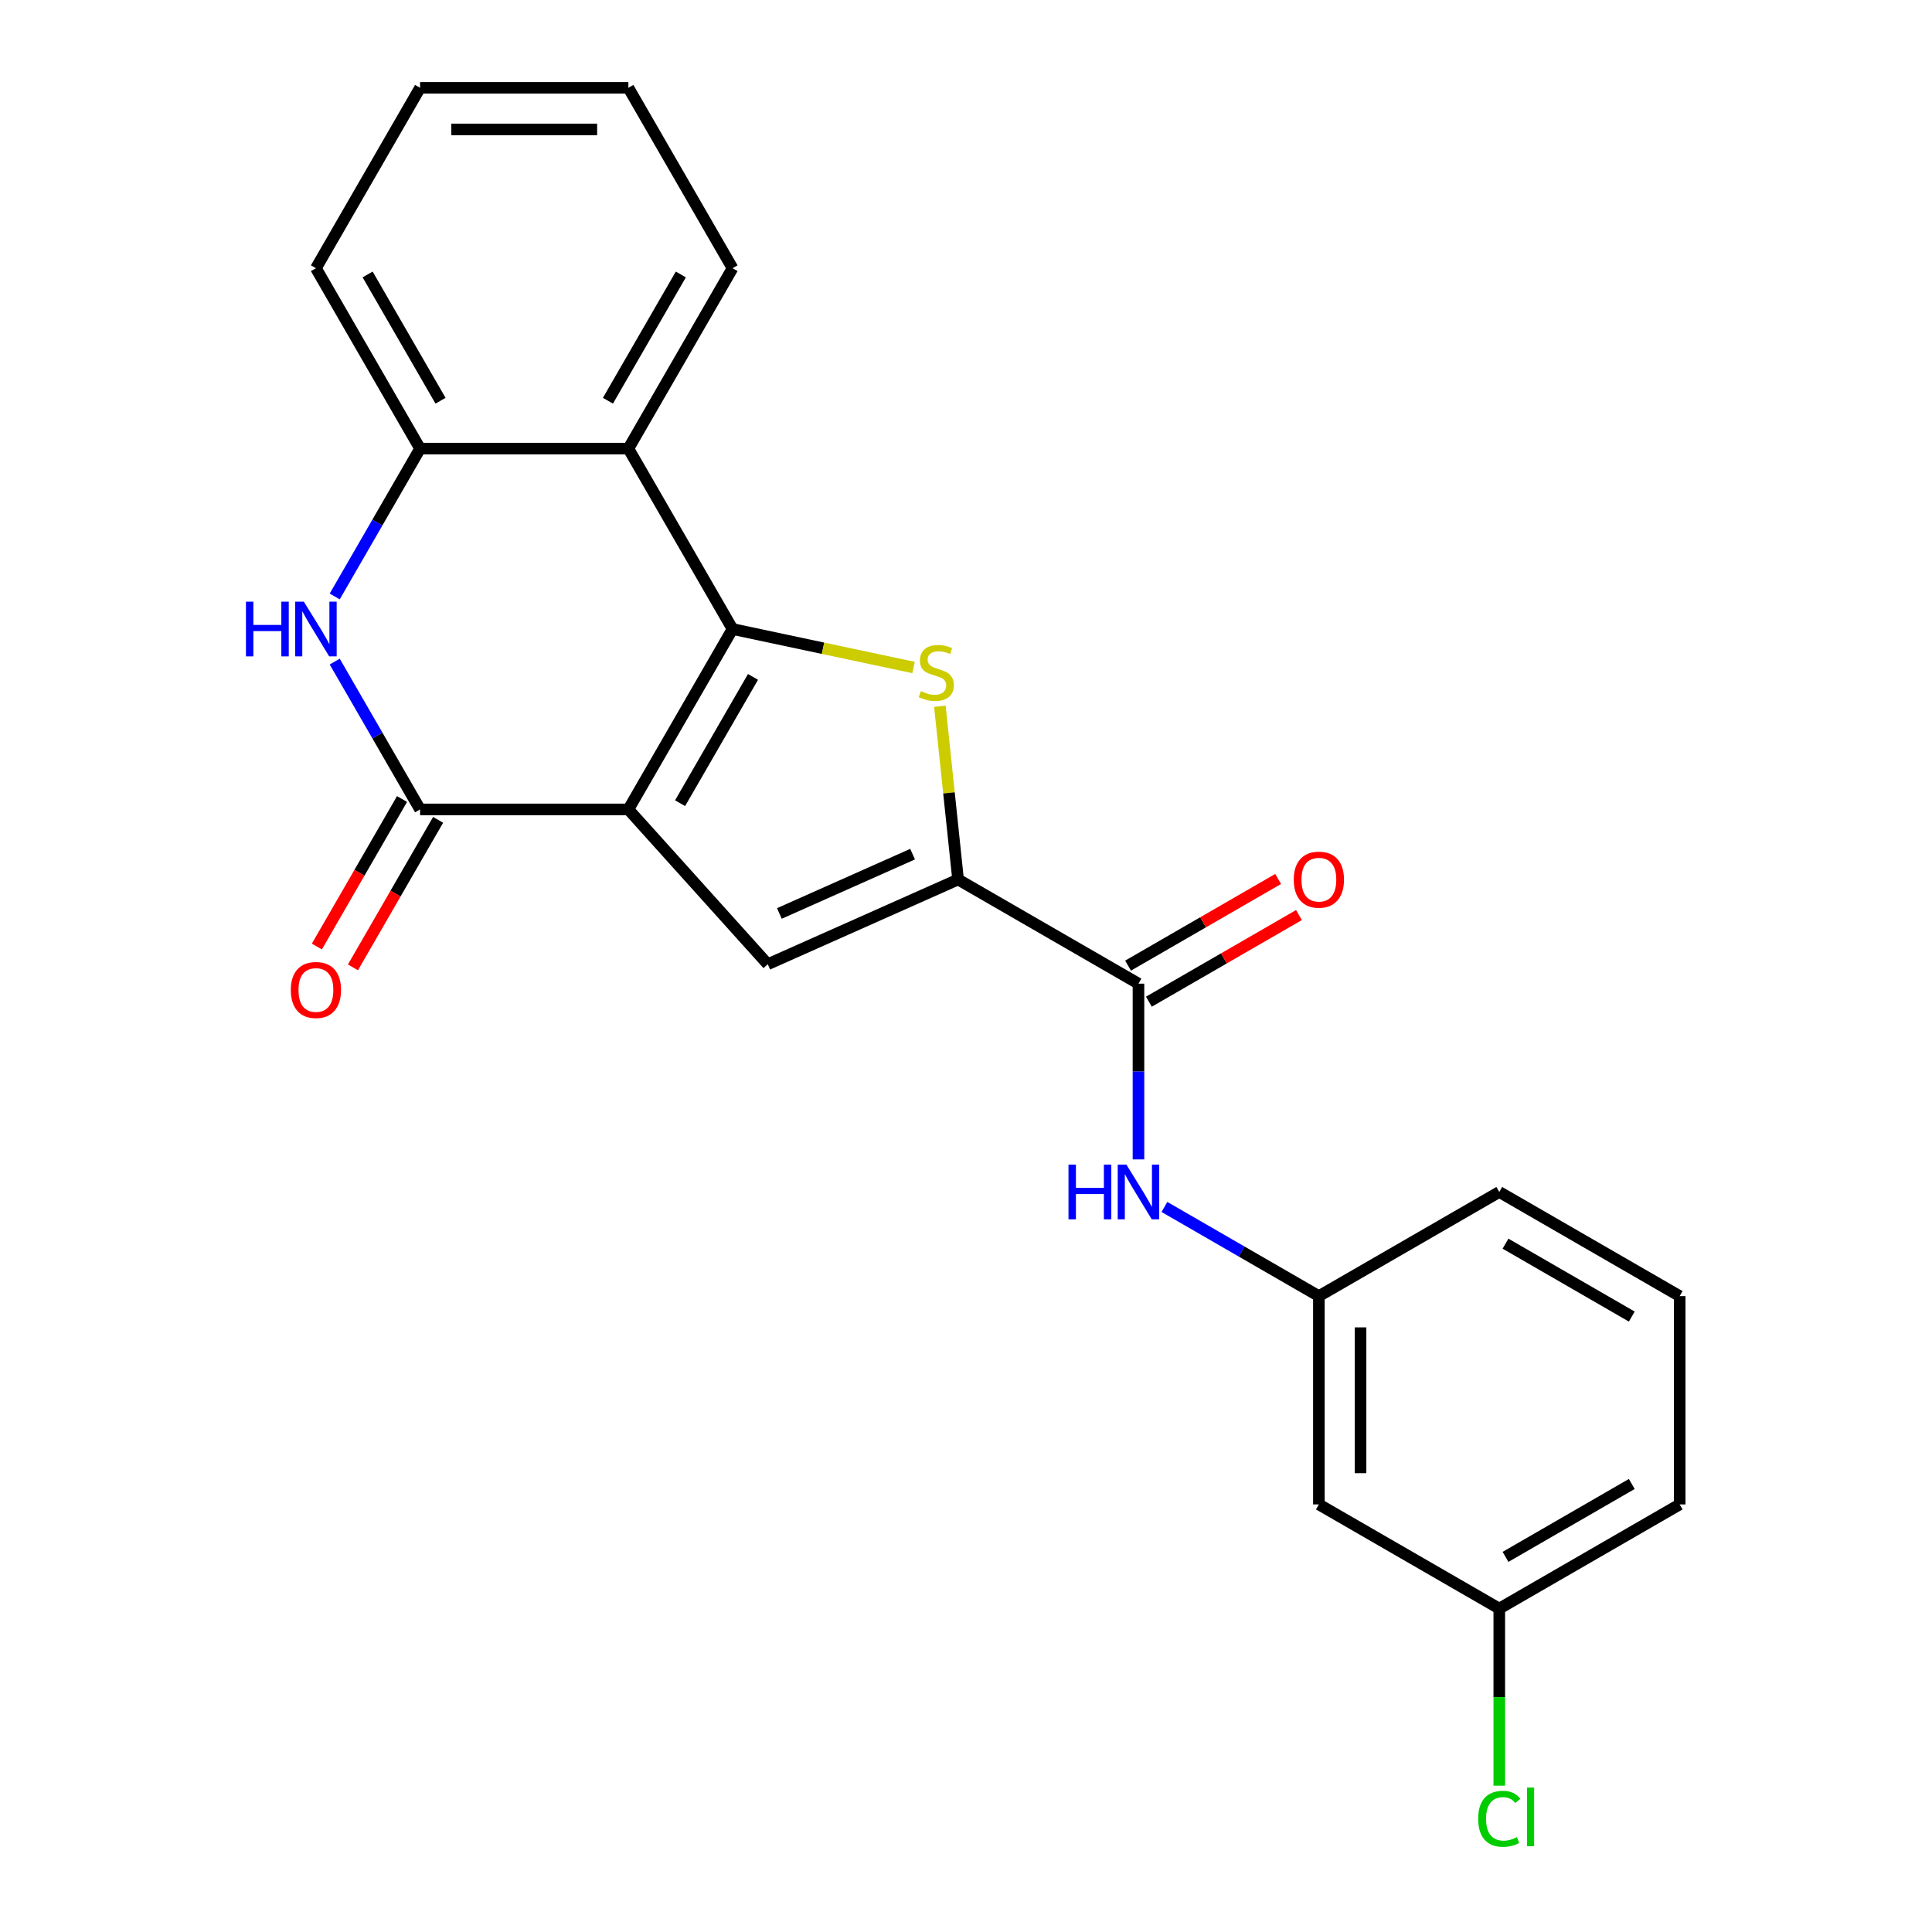<?xml version='1.0' encoding='iso-8859-1'?>
<svg version='1.1' baseProfile='full'
              xmlns='http://www.w3.org/2000/svg'
                      xmlns:rdkit='http://www.rdkit.org/xml'
                      xmlns:xlink='http://www.w3.org/1999/xlink'
                  xml:space='preserve'
width='1000px' height='1000px' viewBox='0 0 1000 1000'>
<!-- END OF HEADER -->
<rect style='opacity:1.0;fill:#FFFFFF;stroke:none' width='1000' height='1000' x='0' y='0'> </rect>
<path class='bond-0' d='M 325.252,418.956 L 379.162,325.581' style='fill:none;fill-rule:evenodd;stroke:#000000;stroke-width:6px;stroke-linecap:butt;stroke-linejoin:miter;stroke-opacity:1' />
<path class='bond-0' d='M 352.013,415.732 L 389.751,350.369' style='fill:none;fill-rule:evenodd;stroke:#000000;stroke-width:6px;stroke-linecap:butt;stroke-linejoin:miter;stroke-opacity:1' />
<path class='bond-2' d='M 325.252,418.956 L 217.431,418.956' style='fill:none;fill-rule:evenodd;stroke:#000000;stroke-width:6px;stroke-linecap:butt;stroke-linejoin:miter;stroke-opacity:1' />
<path class='bond-4' d='M 325.252,418.956 L 397.398,499.083' style='fill:none;fill-rule:evenodd;stroke:#000000;stroke-width:6px;stroke-linecap:butt;stroke-linejoin:miter;stroke-opacity:1' />
<path class='bond-1' d='M 379.162,325.581 L 426.007,335.538' style='fill:none;fill-rule:evenodd;stroke:#000000;stroke-width:6px;stroke-linecap:butt;stroke-linejoin:miter;stroke-opacity:1' />
<path class='bond-1' d='M 426.007,335.538 L 472.851,345.495' style='fill:none;fill-rule:evenodd;stroke:#CCCC00;stroke-width:6px;stroke-linecap:butt;stroke-linejoin:miter;stroke-opacity:1' />
<path class='bond-6' d='M 379.162,325.581 L 325.252,232.206' style='fill:none;fill-rule:evenodd;stroke:#000000;stroke-width:6px;stroke-linecap:butt;stroke-linejoin:miter;stroke-opacity:1' />
<path class='bond-23' d='M 486.474,365.574 L 491.185,410.401' style='fill:none;fill-rule:evenodd;stroke:#CCCC00;stroke-width:6px;stroke-linecap:butt;stroke-linejoin:miter;stroke-opacity:1' />
<path class='bond-23' d='M 491.185,410.401 L 495.897,455.228' style='fill:none;fill-rule:evenodd;stroke:#000000;stroke-width:6px;stroke-linecap:butt;stroke-linejoin:miter;stroke-opacity:1' />
<path class='bond-5' d='M 217.431,418.956 L 195.342,380.697' style='fill:none;fill-rule:evenodd;stroke:#000000;stroke-width:6px;stroke-linecap:butt;stroke-linejoin:miter;stroke-opacity:1' />
<path class='bond-5' d='M 195.342,380.697 L 173.252,342.437' style='fill:none;fill-rule:evenodd;stroke:#0000FF;stroke-width:6px;stroke-linecap:butt;stroke-linejoin:miter;stroke-opacity:1' />
<path class='bond-10' d='M 208.093,413.565 L 186.05,451.745' style='fill:none;fill-rule:evenodd;stroke:#000000;stroke-width:6px;stroke-linecap:butt;stroke-linejoin:miter;stroke-opacity:1' />
<path class='bond-10' d='M 186.05,451.745 L 164.007,489.925' style='fill:none;fill-rule:evenodd;stroke:#FF0000;stroke-width:6px;stroke-linecap:butt;stroke-linejoin:miter;stroke-opacity:1' />
<path class='bond-10' d='M 226.768,424.348 L 204.725,462.528' style='fill:none;fill-rule:evenodd;stroke:#000000;stroke-width:6px;stroke-linecap:butt;stroke-linejoin:miter;stroke-opacity:1' />
<path class='bond-10' d='M 204.725,462.528 L 182.682,500.708' style='fill:none;fill-rule:evenodd;stroke:#FF0000;stroke-width:6px;stroke-linecap:butt;stroke-linejoin:miter;stroke-opacity:1' />
<path class='bond-3' d='M 495.897,455.228 L 397.398,499.083' style='fill:none;fill-rule:evenodd;stroke:#000000;stroke-width:6px;stroke-linecap:butt;stroke-linejoin:miter;stroke-opacity:1' />
<path class='bond-3' d='M 472.351,442.107 L 403.402,472.805' style='fill:none;fill-rule:evenodd;stroke:#000000;stroke-width:6px;stroke-linecap:butt;stroke-linejoin:miter;stroke-opacity:1' />
<path class='bond-7' d='M 495.897,455.228 L 589.272,509.139' style='fill:none;fill-rule:evenodd;stroke:#000000;stroke-width:6px;stroke-linecap:butt;stroke-linejoin:miter;stroke-opacity:1' />
<path class='bond-8' d='M 173.252,308.725 L 195.342,270.466' style='fill:none;fill-rule:evenodd;stroke:#0000FF;stroke-width:6px;stroke-linecap:butt;stroke-linejoin:miter;stroke-opacity:1' />
<path class='bond-8' d='M 195.342,270.466 L 217.431,232.206' style='fill:none;fill-rule:evenodd;stroke:#000000;stroke-width:6px;stroke-linecap:butt;stroke-linejoin:miter;stroke-opacity:1' />
<path class='bond-16' d='M 325.252,232.206 L 379.162,138.83' style='fill:none;fill-rule:evenodd;stroke:#000000;stroke-width:6px;stroke-linecap:butt;stroke-linejoin:miter;stroke-opacity:1' />
<path class='bond-16' d='M 314.663,207.417 L 352.4,142.054' style='fill:none;fill-rule:evenodd;stroke:#000000;stroke-width:6px;stroke-linecap:butt;stroke-linejoin:miter;stroke-opacity:1' />
<path class='bond-24' d='M 325.252,232.206 L 217.431,232.206' style='fill:none;fill-rule:evenodd;stroke:#000000;stroke-width:6px;stroke-linecap:butt;stroke-linejoin:miter;stroke-opacity:1' />
<path class='bond-9' d='M 589.272,509.139 L 589.272,554.621' style='fill:none;fill-rule:evenodd;stroke:#000000;stroke-width:6px;stroke-linecap:butt;stroke-linejoin:miter;stroke-opacity:1' />
<path class='bond-9' d='M 589.272,554.621 L 589.272,600.104' style='fill:none;fill-rule:evenodd;stroke:#0000FF;stroke-width:6px;stroke-linecap:butt;stroke-linejoin:miter;stroke-opacity:1' />
<path class='bond-12' d='M 594.663,518.476 L 633.503,496.052' style='fill:none;fill-rule:evenodd;stroke:#000000;stroke-width:6px;stroke-linecap:butt;stroke-linejoin:miter;stroke-opacity:1' />
<path class='bond-12' d='M 633.503,496.052 L 672.343,473.628' style='fill:none;fill-rule:evenodd;stroke:#FF0000;stroke-width:6px;stroke-linecap:butt;stroke-linejoin:miter;stroke-opacity:1' />
<path class='bond-12' d='M 583.881,499.801 L 622.721,477.377' style='fill:none;fill-rule:evenodd;stroke:#000000;stroke-width:6px;stroke-linecap:butt;stroke-linejoin:miter;stroke-opacity:1' />
<path class='bond-12' d='M 622.721,477.377 L 661.561,454.953' style='fill:none;fill-rule:evenodd;stroke:#FF0000;stroke-width:6px;stroke-linecap:butt;stroke-linejoin:miter;stroke-opacity:1' />
<path class='bond-17' d='M 217.431,232.206 L 163.521,138.83' style='fill:none;fill-rule:evenodd;stroke:#000000;stroke-width:6px;stroke-linecap:butt;stroke-linejoin:miter;stroke-opacity:1' />
<path class='bond-17' d='M 228.019,207.417 L 190.282,142.054' style='fill:none;fill-rule:evenodd;stroke:#000000;stroke-width:6px;stroke-linecap:butt;stroke-linejoin:miter;stroke-opacity:1' />
<path class='bond-11' d='M 602.708,624.716 L 642.678,647.793' style='fill:none;fill-rule:evenodd;stroke:#0000FF;stroke-width:6px;stroke-linecap:butt;stroke-linejoin:miter;stroke-opacity:1' />
<path class='bond-11' d='M 642.678,647.793 L 682.648,670.87' style='fill:none;fill-rule:evenodd;stroke:#000000;stroke-width:6px;stroke-linecap:butt;stroke-linejoin:miter;stroke-opacity:1' />
<path class='bond-13' d='M 682.648,670.87 L 682.648,778.69' style='fill:none;fill-rule:evenodd;stroke:#000000;stroke-width:6px;stroke-linecap:butt;stroke-linejoin:miter;stroke-opacity:1' />
<path class='bond-13' d='M 704.212,687.043 L 704.212,762.517' style='fill:none;fill-rule:evenodd;stroke:#000000;stroke-width:6px;stroke-linecap:butt;stroke-linejoin:miter;stroke-opacity:1' />
<path class='bond-19' d='M 682.648,670.87 L 776.023,616.959' style='fill:none;fill-rule:evenodd;stroke:#000000;stroke-width:6px;stroke-linecap:butt;stroke-linejoin:miter;stroke-opacity:1' />
<path class='bond-14' d='M 682.648,778.69 L 776.023,832.601' style='fill:none;fill-rule:evenodd;stroke:#000000;stroke-width:6px;stroke-linecap:butt;stroke-linejoin:miter;stroke-opacity:1' />
<path class='bond-15' d='M 776.023,832.601 L 776.023,878.433' style='fill:none;fill-rule:evenodd;stroke:#000000;stroke-width:6px;stroke-linecap:butt;stroke-linejoin:miter;stroke-opacity:1' />
<path class='bond-15' d='M 776.023,878.433 L 776.023,924.266' style='fill:none;fill-rule:evenodd;stroke:#00CC00;stroke-width:6px;stroke-linecap:butt;stroke-linejoin:miter;stroke-opacity:1' />
<path class='bond-26' d='M 776.023,832.601 L 869.399,778.69' style='fill:none;fill-rule:evenodd;stroke:#000000;stroke-width:6px;stroke-linecap:butt;stroke-linejoin:miter;stroke-opacity:1' />
<path class='bond-26' d='M 779.248,805.839 L 844.61,768.102' style='fill:none;fill-rule:evenodd;stroke:#000000;stroke-width:6px;stroke-linecap:butt;stroke-linejoin:miter;stroke-opacity:1' />
<path class='bond-21' d='M 379.162,138.83 L 325.252,45.455' style='fill:none;fill-rule:evenodd;stroke:#000000;stroke-width:6px;stroke-linecap:butt;stroke-linejoin:miter;stroke-opacity:1' />
<path class='bond-22' d='M 163.521,138.83 L 217.431,45.455' style='fill:none;fill-rule:evenodd;stroke:#000000;stroke-width:6px;stroke-linecap:butt;stroke-linejoin:miter;stroke-opacity:1' />
<path class='bond-18' d='M 869.399,670.87 L 776.023,616.959' style='fill:none;fill-rule:evenodd;stroke:#000000;stroke-width:6px;stroke-linecap:butt;stroke-linejoin:miter;stroke-opacity:1' />
<path class='bond-18' d='M 844.61,681.458 L 779.248,643.721' style='fill:none;fill-rule:evenodd;stroke:#000000;stroke-width:6px;stroke-linecap:butt;stroke-linejoin:miter;stroke-opacity:1' />
<path class='bond-20' d='M 869.399,670.87 L 869.399,778.69' style='fill:none;fill-rule:evenodd;stroke:#000000;stroke-width:6px;stroke-linecap:butt;stroke-linejoin:miter;stroke-opacity:1' />
<path class='bond-25' d='M 325.252,45.455 L 217.431,45.455' style='fill:none;fill-rule:evenodd;stroke:#000000;stroke-width:6px;stroke-linecap:butt;stroke-linejoin:miter;stroke-opacity:1' />
<path class='bond-25' d='M 309.079,67.019 L 233.604,67.019' style='fill:none;fill-rule:evenodd;stroke:#000000;stroke-width:6px;stroke-linecap:butt;stroke-linejoin:miter;stroke-opacity:1' />
<path  class='atom-2' d='M 476.627 357.718
Q 476.947 357.838, 478.267 358.398
Q 479.587 358.958, 481.027 359.318
Q 482.507 359.638, 483.947 359.638
Q 486.627 359.638, 488.187 358.358
Q 489.747 357.038, 489.747 354.758
Q 489.747 353.198, 488.947 352.238
Q 488.187 351.278, 486.987 350.758
Q 485.787 350.238, 483.787 349.638
Q 481.267 348.878, 479.747 348.158
Q 478.267 347.438, 477.187 345.918
Q 476.147 344.398, 476.147 341.838
Q 476.147 338.278, 478.547 336.078
Q 480.987 333.878, 485.787 333.878
Q 489.067 333.878, 492.787 335.438
L 491.867 338.518
Q 488.467 337.118, 485.907 337.118
Q 483.147 337.118, 481.627 338.278
Q 480.107 339.398, 480.147 341.358
Q 480.147 342.878, 480.907 343.798
Q 481.707 344.718, 482.827 345.238
Q 483.987 345.758, 485.907 346.358
Q 488.467 347.158, 489.987 347.958
Q 491.507 348.758, 492.587 350.398
Q 493.707 351.998, 493.707 354.758
Q 493.707 358.678, 491.067 360.798
Q 488.467 362.878, 484.107 362.878
Q 481.587 362.878, 479.667 362.318
Q 477.787 361.798, 475.547 360.878
L 476.627 357.718
' fill='#CCCC00'/>
<path  class='atom-6' d='M 127.301 311.421
L 131.141 311.421
L 131.141 323.461
L 145.621 323.461
L 145.621 311.421
L 149.461 311.421
L 149.461 339.741
L 145.621 339.741
L 145.621 326.661
L 131.141 326.661
L 131.141 339.741
L 127.301 339.741
L 127.301 311.421
' fill='#0000FF'/>
<path  class='atom-6' d='M 157.261 311.421
L 166.541 326.421
Q 167.461 327.901, 168.941 330.581
Q 170.421 333.261, 170.501 333.421
L 170.501 311.421
L 174.261 311.421
L 174.261 339.741
L 170.381 339.741
L 160.421 323.341
Q 159.261 321.421, 158.021 319.221
Q 156.821 317.021, 156.461 316.341
L 156.461 339.741
L 152.781 339.741
L 152.781 311.421
L 157.261 311.421
' fill='#0000FF'/>
<path  class='atom-10' d='M 553.052 602.799
L 556.892 602.799
L 556.892 614.839
L 571.372 614.839
L 571.372 602.799
L 575.212 602.799
L 575.212 631.119
L 571.372 631.119
L 571.372 618.039
L 556.892 618.039
L 556.892 631.119
L 553.052 631.119
L 553.052 602.799
' fill='#0000FF'/>
<path  class='atom-10' d='M 583.012 602.799
L 592.292 617.799
Q 593.212 619.279, 594.692 621.959
Q 596.172 624.639, 596.252 624.799
L 596.252 602.799
L 600.012 602.799
L 600.012 631.119
L 596.132 631.119
L 586.172 614.719
Q 585.012 612.799, 583.772 610.599
Q 582.572 608.399, 582.212 607.719
L 582.212 631.119
L 578.532 631.119
L 578.532 602.799
L 583.012 602.799
' fill='#0000FF'/>
<path  class='atom-11' d='M 150.521 512.412
Q 150.521 505.612, 153.881 501.812
Q 157.241 498.012, 163.521 498.012
Q 169.801 498.012, 173.161 501.812
Q 176.521 505.612, 176.521 512.412
Q 176.521 519.292, 173.121 523.212
Q 169.721 527.092, 163.521 527.092
Q 157.281 527.092, 153.881 523.212
Q 150.521 519.332, 150.521 512.412
M 163.521 523.892
Q 167.841 523.892, 170.161 521.012
Q 172.521 518.092, 172.521 512.412
Q 172.521 506.852, 170.161 504.052
Q 167.841 501.212, 163.521 501.212
Q 159.201 501.212, 156.841 504.012
Q 154.521 506.812, 154.521 512.412
Q 154.521 518.132, 156.841 521.012
Q 159.201 523.892, 163.521 523.892
' fill='#FF0000'/>
<path  class='atom-13' d='M 669.648 455.308
Q 669.648 448.508, 673.008 444.708
Q 676.368 440.908, 682.648 440.908
Q 688.928 440.908, 692.288 444.708
Q 695.648 448.508, 695.648 455.308
Q 695.648 462.188, 692.248 466.108
Q 688.848 469.988, 682.648 469.988
Q 676.408 469.988, 673.008 466.108
Q 669.648 462.228, 669.648 455.308
M 682.648 466.788
Q 686.968 466.788, 689.288 463.908
Q 691.648 460.988, 691.648 455.308
Q 691.648 449.748, 689.288 446.948
Q 686.968 444.108, 682.648 444.108
Q 678.328 444.108, 675.968 446.908
Q 673.648 449.708, 673.648 455.308
Q 673.648 461.028, 675.968 463.908
Q 678.328 466.788, 682.648 466.788
' fill='#FF0000'/>
<path  class='atom-16' d='M 765.103 941.402
Q 765.103 934.362, 768.383 930.682
Q 771.703 926.962, 777.983 926.962
Q 783.823 926.962, 786.943 931.082
L 784.303 933.242
Q 782.023 930.242, 777.983 930.242
Q 773.703 930.242, 771.423 933.122
Q 769.183 935.962, 769.183 941.402
Q 769.183 947.002, 771.503 949.882
Q 773.863 952.762, 778.423 952.762
Q 781.543 952.762, 785.183 950.882
L 786.303 953.882
Q 784.823 954.842, 782.583 955.402
Q 780.343 955.962, 777.863 955.962
Q 771.703 955.962, 768.383 952.202
Q 765.103 948.442, 765.103 941.402
' fill='#00CC00'/>
<path  class='atom-16' d='M 790.383 925.242
L 794.063 925.242
L 794.063 955.602
L 790.383 955.602
L 790.383 925.242
' fill='#00CC00'/>
</svg>
